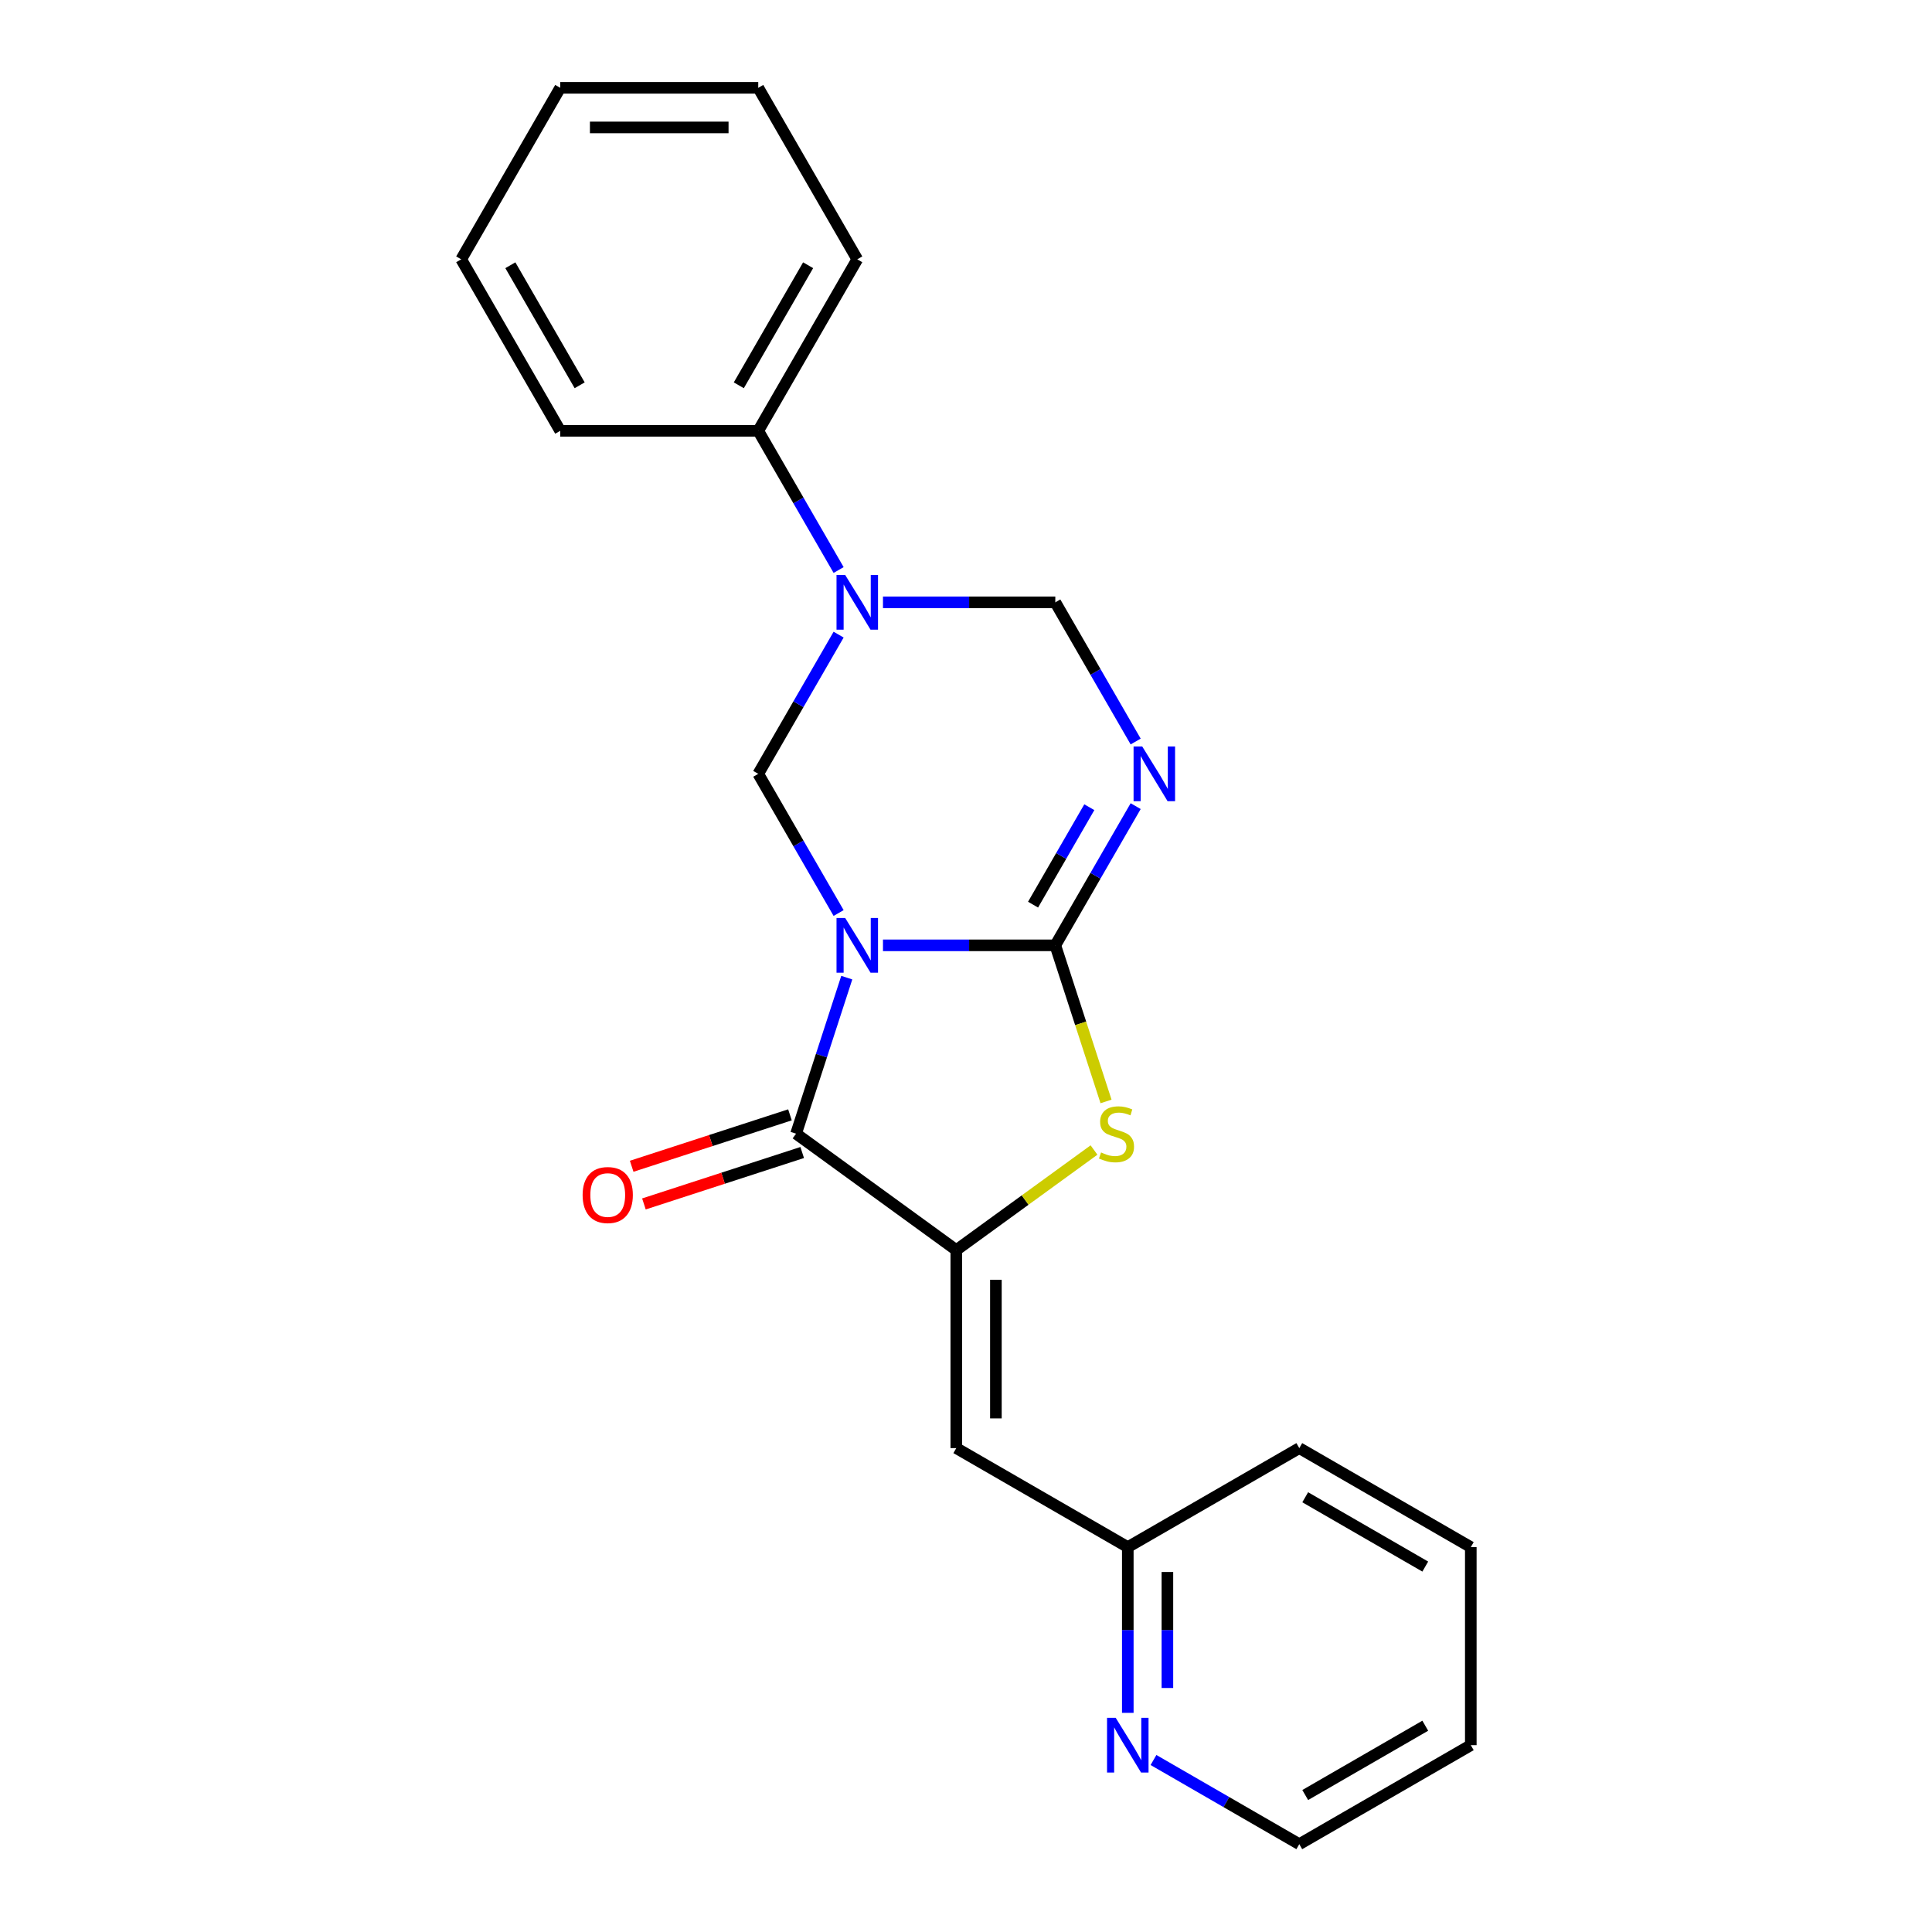 <?xml version='1.0' encoding='iso-8859-1'?>
<svg version='1.1' baseProfile='full'
              xmlns='http://www.w3.org/2000/svg'
                      xmlns:rdkit='http://www.rdkit.org/xml'
                      xmlns:xlink='http://www.w3.org/1999/xlink'
                  xml:space='preserve'
width='1000px' height='1000px' viewBox='0 0 1000 1000'>
<!-- END OF HEADER -->
<rect style='opacity:1.0;fill:#FFFFFF;stroke:none' width='1000' height='1000' x='0' y='0'> </rect>
<path class='bond-0' d='M 457.025,489.303 L 501.625,489.303' style='fill:none;fill-rule:evenodd;stroke:#0000FF;stroke-width:6px;stroke-linecap:butt;stroke-linejoin:miter;stroke-opacity:1' />
<path class='bond-0' d='M 501.625,489.303 L 546.225,489.303' style='fill:none;fill-rule:evenodd;stroke:#000000;stroke-width:6px;stroke-linecap:butt;stroke-linejoin:miter;stroke-opacity:1' />
<path class='bond-1' d='M 438.289,506.026 L 425.168,546.407' style='fill:none;fill-rule:evenodd;stroke:#0000FF;stroke-width:6px;stroke-linecap:butt;stroke-linejoin:miter;stroke-opacity:1' />
<path class='bond-1' d='M 425.168,546.407 L 412.047,586.789' style='fill:none;fill-rule:evenodd;stroke:#000000;stroke-width:6px;stroke-linecap:butt;stroke-linejoin:miter;stroke-opacity:1' />
<path class='bond-5' d='M 434.067,472.581 L 413.269,436.557' style='fill:none;fill-rule:evenodd;stroke:#0000FF;stroke-width:6px;stroke-linecap:butt;stroke-linejoin:miter;stroke-opacity:1' />
<path class='bond-5' d='M 413.269,436.557 L 392.471,400.533' style='fill:none;fill-rule:evenodd;stroke:#000000;stroke-width:6px;stroke-linecap:butt;stroke-linejoin:miter;stroke-opacity:1' />
<path class='bond-2' d='M 546.225,489.303 L 567.023,453.28' style='fill:none;fill-rule:evenodd;stroke:#000000;stroke-width:6px;stroke-linecap:butt;stroke-linejoin:miter;stroke-opacity:1' />
<path class='bond-2' d='M 567.023,453.28 L 587.821,417.256' style='fill:none;fill-rule:evenodd;stroke:#0000FF;stroke-width:6px;stroke-linecap:butt;stroke-linejoin:miter;stroke-opacity:1' />
<path class='bond-2' d='M 534.71,468.246 L 549.269,443.029' style='fill:none;fill-rule:evenodd;stroke:#000000;stroke-width:6px;stroke-linecap:butt;stroke-linejoin:miter;stroke-opacity:1' />
<path class='bond-2' d='M 549.269,443.029 L 563.828,417.813' style='fill:none;fill-rule:evenodd;stroke:#0000FF;stroke-width:6px;stroke-linecap:butt;stroke-linejoin:miter;stroke-opacity:1' />
<path class='bond-4' d='M 546.225,489.303 L 559.352,529.705' style='fill:none;fill-rule:evenodd;stroke:#000000;stroke-width:6px;stroke-linecap:butt;stroke-linejoin:miter;stroke-opacity:1' />
<path class='bond-4' d='M 559.352,529.705 L 572.479,570.106' style='fill:none;fill-rule:evenodd;stroke:#CCCC00;stroke-width:6px;stroke-linecap:butt;stroke-linejoin:miter;stroke-opacity:1' />
<path class='bond-3' d='M 412.047,586.789 L 494.973,647.038' style='fill:none;fill-rule:evenodd;stroke:#000000;stroke-width:6px;stroke-linecap:butt;stroke-linejoin:miter;stroke-opacity:1' />
<path class='bond-9' d='M 408.88,577.04 L 367.918,590.349' style='fill:none;fill-rule:evenodd;stroke:#000000;stroke-width:6px;stroke-linecap:butt;stroke-linejoin:miter;stroke-opacity:1' />
<path class='bond-9' d='M 367.918,590.349 L 326.957,603.659' style='fill:none;fill-rule:evenodd;stroke:#FF0000;stroke-width:6px;stroke-linecap:butt;stroke-linejoin:miter;stroke-opacity:1' />
<path class='bond-9' d='M 415.215,596.537 L 374.253,609.846' style='fill:none;fill-rule:evenodd;stroke:#000000;stroke-width:6px;stroke-linecap:butt;stroke-linejoin:miter;stroke-opacity:1' />
<path class='bond-9' d='M 374.253,609.846 L 333.292,623.156' style='fill:none;fill-rule:evenodd;stroke:#FF0000;stroke-width:6px;stroke-linecap:butt;stroke-linejoin:miter;stroke-opacity:1' />
<path class='bond-23' d='M 587.821,383.811 L 567.023,347.787' style='fill:none;fill-rule:evenodd;stroke:#0000FF;stroke-width:6px;stroke-linecap:butt;stroke-linejoin:miter;stroke-opacity:1' />
<path class='bond-23' d='M 567.023,347.787 L 546.225,311.764' style='fill:none;fill-rule:evenodd;stroke:#000000;stroke-width:6px;stroke-linecap:butt;stroke-linejoin:miter;stroke-opacity:1' />
<path class='bond-7' d='M 494.973,647.038 L 494.973,749.541' style='fill:none;fill-rule:evenodd;stroke:#000000;stroke-width:6px;stroke-linecap:butt;stroke-linejoin:miter;stroke-opacity:1' />
<path class='bond-7' d='M 515.474,662.414 L 515.474,734.165' style='fill:none;fill-rule:evenodd;stroke:#000000;stroke-width:6px;stroke-linecap:butt;stroke-linejoin:miter;stroke-opacity:1' />
<path class='bond-22' d='M 494.973,647.038 L 530.615,621.143' style='fill:none;fill-rule:evenodd;stroke:#000000;stroke-width:6px;stroke-linecap:butt;stroke-linejoin:miter;stroke-opacity:1' />
<path class='bond-22' d='M 530.615,621.143 L 566.257,595.248' style='fill:none;fill-rule:evenodd;stroke:#CCCC00;stroke-width:6px;stroke-linecap:butt;stroke-linejoin:miter;stroke-opacity:1' />
<path class='bond-6' d='M 392.471,400.533 L 413.269,364.51' style='fill:none;fill-rule:evenodd;stroke:#000000;stroke-width:6px;stroke-linecap:butt;stroke-linejoin:miter;stroke-opacity:1' />
<path class='bond-6' d='M 413.269,364.51 L 434.067,328.486' style='fill:none;fill-rule:evenodd;stroke:#0000FF;stroke-width:6px;stroke-linecap:butt;stroke-linejoin:miter;stroke-opacity:1' />
<path class='bond-8' d='M 457.025,311.764 L 501.625,311.764' style='fill:none;fill-rule:evenodd;stroke:#0000FF;stroke-width:6px;stroke-linecap:butt;stroke-linejoin:miter;stroke-opacity:1' />
<path class='bond-8' d='M 501.625,311.764 L 546.225,311.764' style='fill:none;fill-rule:evenodd;stroke:#000000;stroke-width:6px;stroke-linecap:butt;stroke-linejoin:miter;stroke-opacity:1' />
<path class='bond-10' d='M 434.067,295.041 L 413.269,259.018' style='fill:none;fill-rule:evenodd;stroke:#0000FF;stroke-width:6px;stroke-linecap:butt;stroke-linejoin:miter;stroke-opacity:1' />
<path class='bond-10' d='M 413.269,259.018 L 392.471,222.994' style='fill:none;fill-rule:evenodd;stroke:#000000;stroke-width:6px;stroke-linecap:butt;stroke-linejoin:miter;stroke-opacity:1' />
<path class='bond-12' d='M 494.973,749.541 L 583.743,800.792' style='fill:none;fill-rule:evenodd;stroke:#000000;stroke-width:6px;stroke-linecap:butt;stroke-linejoin:miter;stroke-opacity:1' />
<path class='bond-14' d='M 392.471,222.994 L 443.722,134.224' style='fill:none;fill-rule:evenodd;stroke:#000000;stroke-width:6px;stroke-linecap:butt;stroke-linejoin:miter;stroke-opacity:1' />
<path class='bond-14' d='M 382.405,199.428 L 418.281,137.289' style='fill:none;fill-rule:evenodd;stroke:#000000;stroke-width:6px;stroke-linecap:butt;stroke-linejoin:miter;stroke-opacity:1' />
<path class='bond-15' d='M 392.471,222.994 L 289.969,222.994' style='fill:none;fill-rule:evenodd;stroke:#000000;stroke-width:6px;stroke-linecap:butt;stroke-linejoin:miter;stroke-opacity:1' />
<path class='bond-11' d='M 583.743,886.572 L 583.743,843.682' style='fill:none;fill-rule:evenodd;stroke:#0000FF;stroke-width:6px;stroke-linecap:butt;stroke-linejoin:miter;stroke-opacity:1' />
<path class='bond-11' d='M 583.743,843.682 L 583.743,800.792' style='fill:none;fill-rule:evenodd;stroke:#000000;stroke-width:6px;stroke-linecap:butt;stroke-linejoin:miter;stroke-opacity:1' />
<path class='bond-11' d='M 604.244,873.705 L 604.244,843.682' style='fill:none;fill-rule:evenodd;stroke:#0000FF;stroke-width:6px;stroke-linecap:butt;stroke-linejoin:miter;stroke-opacity:1' />
<path class='bond-11' d='M 604.244,843.682 L 604.244,813.659' style='fill:none;fill-rule:evenodd;stroke:#000000;stroke-width:6px;stroke-linecap:butt;stroke-linejoin:miter;stroke-opacity:1' />
<path class='bond-13' d='M 597.046,910.974 L 634.779,932.76' style='fill:none;fill-rule:evenodd;stroke:#0000FF;stroke-width:6px;stroke-linecap:butt;stroke-linejoin:miter;stroke-opacity:1' />
<path class='bond-13' d='M 634.779,932.76 L 672.513,954.545' style='fill:none;fill-rule:evenodd;stroke:#000000;stroke-width:6px;stroke-linecap:butt;stroke-linejoin:miter;stroke-opacity:1' />
<path class='bond-16' d='M 583.743,800.792 L 672.513,749.541' style='fill:none;fill-rule:evenodd;stroke:#000000;stroke-width:6px;stroke-linecap:butt;stroke-linejoin:miter;stroke-opacity:1' />
<path class='bond-25' d='M 672.513,954.545 L 761.283,903.294' style='fill:none;fill-rule:evenodd;stroke:#000000;stroke-width:6px;stroke-linecap:butt;stroke-linejoin:miter;stroke-opacity:1' />
<path class='bond-25' d='M 675.578,929.104 L 737.717,893.228' style='fill:none;fill-rule:evenodd;stroke:#000000;stroke-width:6px;stroke-linecap:butt;stroke-linejoin:miter;stroke-opacity:1' />
<path class='bond-19' d='M 443.722,134.224 L 392.471,45.455' style='fill:none;fill-rule:evenodd;stroke:#000000;stroke-width:6px;stroke-linecap:butt;stroke-linejoin:miter;stroke-opacity:1' />
<path class='bond-18' d='M 289.969,222.994 L 238.717,134.224' style='fill:none;fill-rule:evenodd;stroke:#000000;stroke-width:6px;stroke-linecap:butt;stroke-linejoin:miter;stroke-opacity:1' />
<path class='bond-18' d='M 300.035,199.428 L 264.159,137.289' style='fill:none;fill-rule:evenodd;stroke:#000000;stroke-width:6px;stroke-linecap:butt;stroke-linejoin:miter;stroke-opacity:1' />
<path class='bond-20' d='M 672.513,749.541 L 761.283,800.792' style='fill:none;fill-rule:evenodd;stroke:#000000;stroke-width:6px;stroke-linecap:butt;stroke-linejoin:miter;stroke-opacity:1' />
<path class='bond-20' d='M 675.578,774.982 L 737.717,810.858' style='fill:none;fill-rule:evenodd;stroke:#000000;stroke-width:6px;stroke-linecap:butt;stroke-linejoin:miter;stroke-opacity:1' />
<path class='bond-17' d='M 761.283,903.294 L 761.283,800.792' style='fill:none;fill-rule:evenodd;stroke:#000000;stroke-width:6px;stroke-linecap:butt;stroke-linejoin:miter;stroke-opacity:1' />
<path class='bond-21' d='M 238.717,134.224 L 289.969,45.455' style='fill:none;fill-rule:evenodd;stroke:#000000;stroke-width:6px;stroke-linecap:butt;stroke-linejoin:miter;stroke-opacity:1' />
<path class='bond-24' d='M 392.471,45.455 L 289.969,45.455' style='fill:none;fill-rule:evenodd;stroke:#000000;stroke-width:6px;stroke-linecap:butt;stroke-linejoin:miter;stroke-opacity:1' />
<path class='bond-24' d='M 377.096,65.955 L 305.344,65.955' style='fill:none;fill-rule:evenodd;stroke:#000000;stroke-width:6px;stroke-linecap:butt;stroke-linejoin:miter;stroke-opacity:1' />
<path  class='atom-0' d='M 437.462 475.143
L 446.742 490.143
Q 447.662 491.623, 449.142 494.303
Q 450.622 496.983, 450.702 497.143
L 450.702 475.143
L 454.462 475.143
L 454.462 503.463
L 450.582 503.463
L 440.622 487.063
Q 439.462 485.143, 438.222 482.943
Q 437.022 480.743, 436.662 480.063
L 436.662 503.463
L 432.982 503.463
L 432.982 475.143
L 437.462 475.143
' fill='#0000FF'/>
<path  class='atom-3' d='M 591.216 386.373
L 600.496 401.373
Q 601.416 402.853, 602.896 405.533
Q 604.376 408.213, 604.456 408.373
L 604.456 386.373
L 608.216 386.373
L 608.216 414.693
L 604.336 414.693
L 594.376 398.293
Q 593.216 396.373, 591.976 394.173
Q 590.776 391.973, 590.416 391.293
L 590.416 414.693
L 586.736 414.693
L 586.736 386.373
L 591.216 386.373
' fill='#0000FF'/>
<path  class='atom-5' d='M 569.9 596.509
Q 570.22 596.629, 571.54 597.189
Q 572.86 597.749, 574.3 598.109
Q 575.78 598.429, 577.22 598.429
Q 579.9 598.429, 581.46 597.149
Q 583.02 595.829, 583.02 593.549
Q 583.02 591.989, 582.22 591.029
Q 581.46 590.069, 580.26 589.549
Q 579.06 589.029, 577.06 588.429
Q 574.54 587.669, 573.02 586.949
Q 571.54 586.229, 570.46 584.709
Q 569.42 583.189, 569.42 580.629
Q 569.42 577.069, 571.82 574.869
Q 574.26 572.669, 579.06 572.669
Q 582.34 572.669, 586.06 574.229
L 585.14 577.309
Q 581.74 575.909, 579.18 575.909
Q 576.42 575.909, 574.9 577.069
Q 573.38 578.189, 573.42 580.149
Q 573.42 581.669, 574.18 582.589
Q 574.98 583.509, 576.1 584.029
Q 577.26 584.549, 579.18 585.149
Q 581.74 585.949, 583.26 586.749
Q 584.78 587.549, 585.86 589.189
Q 586.98 590.789, 586.98 593.549
Q 586.98 597.469, 584.34 599.589
Q 581.74 601.669, 577.38 601.669
Q 574.86 601.669, 572.94 601.109
Q 571.06 600.589, 568.82 599.669
L 569.9 596.509
' fill='#CCCC00'/>
<path  class='atom-7' d='M 437.462 297.604
L 446.742 312.604
Q 447.662 314.084, 449.142 316.764
Q 450.622 319.444, 450.702 319.604
L 450.702 297.604
L 454.462 297.604
L 454.462 325.924
L 450.582 325.924
L 440.622 309.524
Q 439.462 307.604, 438.222 305.404
Q 437.022 303.204, 436.662 302.524
L 436.662 325.924
L 432.982 325.924
L 432.982 297.604
L 437.462 297.604
' fill='#0000FF'/>
<path  class='atom-10' d='M 301.562 618.544
Q 301.562 611.744, 304.922 607.944
Q 308.282 604.144, 314.562 604.144
Q 320.842 604.144, 324.202 607.944
Q 327.562 611.744, 327.562 618.544
Q 327.562 625.424, 324.162 629.344
Q 320.762 633.224, 314.562 633.224
Q 308.322 633.224, 304.922 629.344
Q 301.562 625.464, 301.562 618.544
M 314.562 630.024
Q 318.882 630.024, 321.202 627.144
Q 323.562 624.224, 323.562 618.544
Q 323.562 612.984, 321.202 610.184
Q 318.882 607.344, 314.562 607.344
Q 310.242 607.344, 307.882 610.144
Q 305.562 612.944, 305.562 618.544
Q 305.562 624.264, 307.882 627.144
Q 310.242 630.024, 314.562 630.024
' fill='#FF0000'/>
<path  class='atom-12' d='M 577.483 889.134
L 586.763 904.134
Q 587.683 905.614, 589.163 908.294
Q 590.643 910.974, 590.723 911.134
L 590.723 889.134
L 594.483 889.134
L 594.483 917.454
L 590.603 917.454
L 580.643 901.054
Q 579.483 899.134, 578.243 896.934
Q 577.043 894.734, 576.683 894.054
L 576.683 917.454
L 573.003 917.454
L 573.003 889.134
L 577.483 889.134
' fill='#0000FF'/>
</svg>
